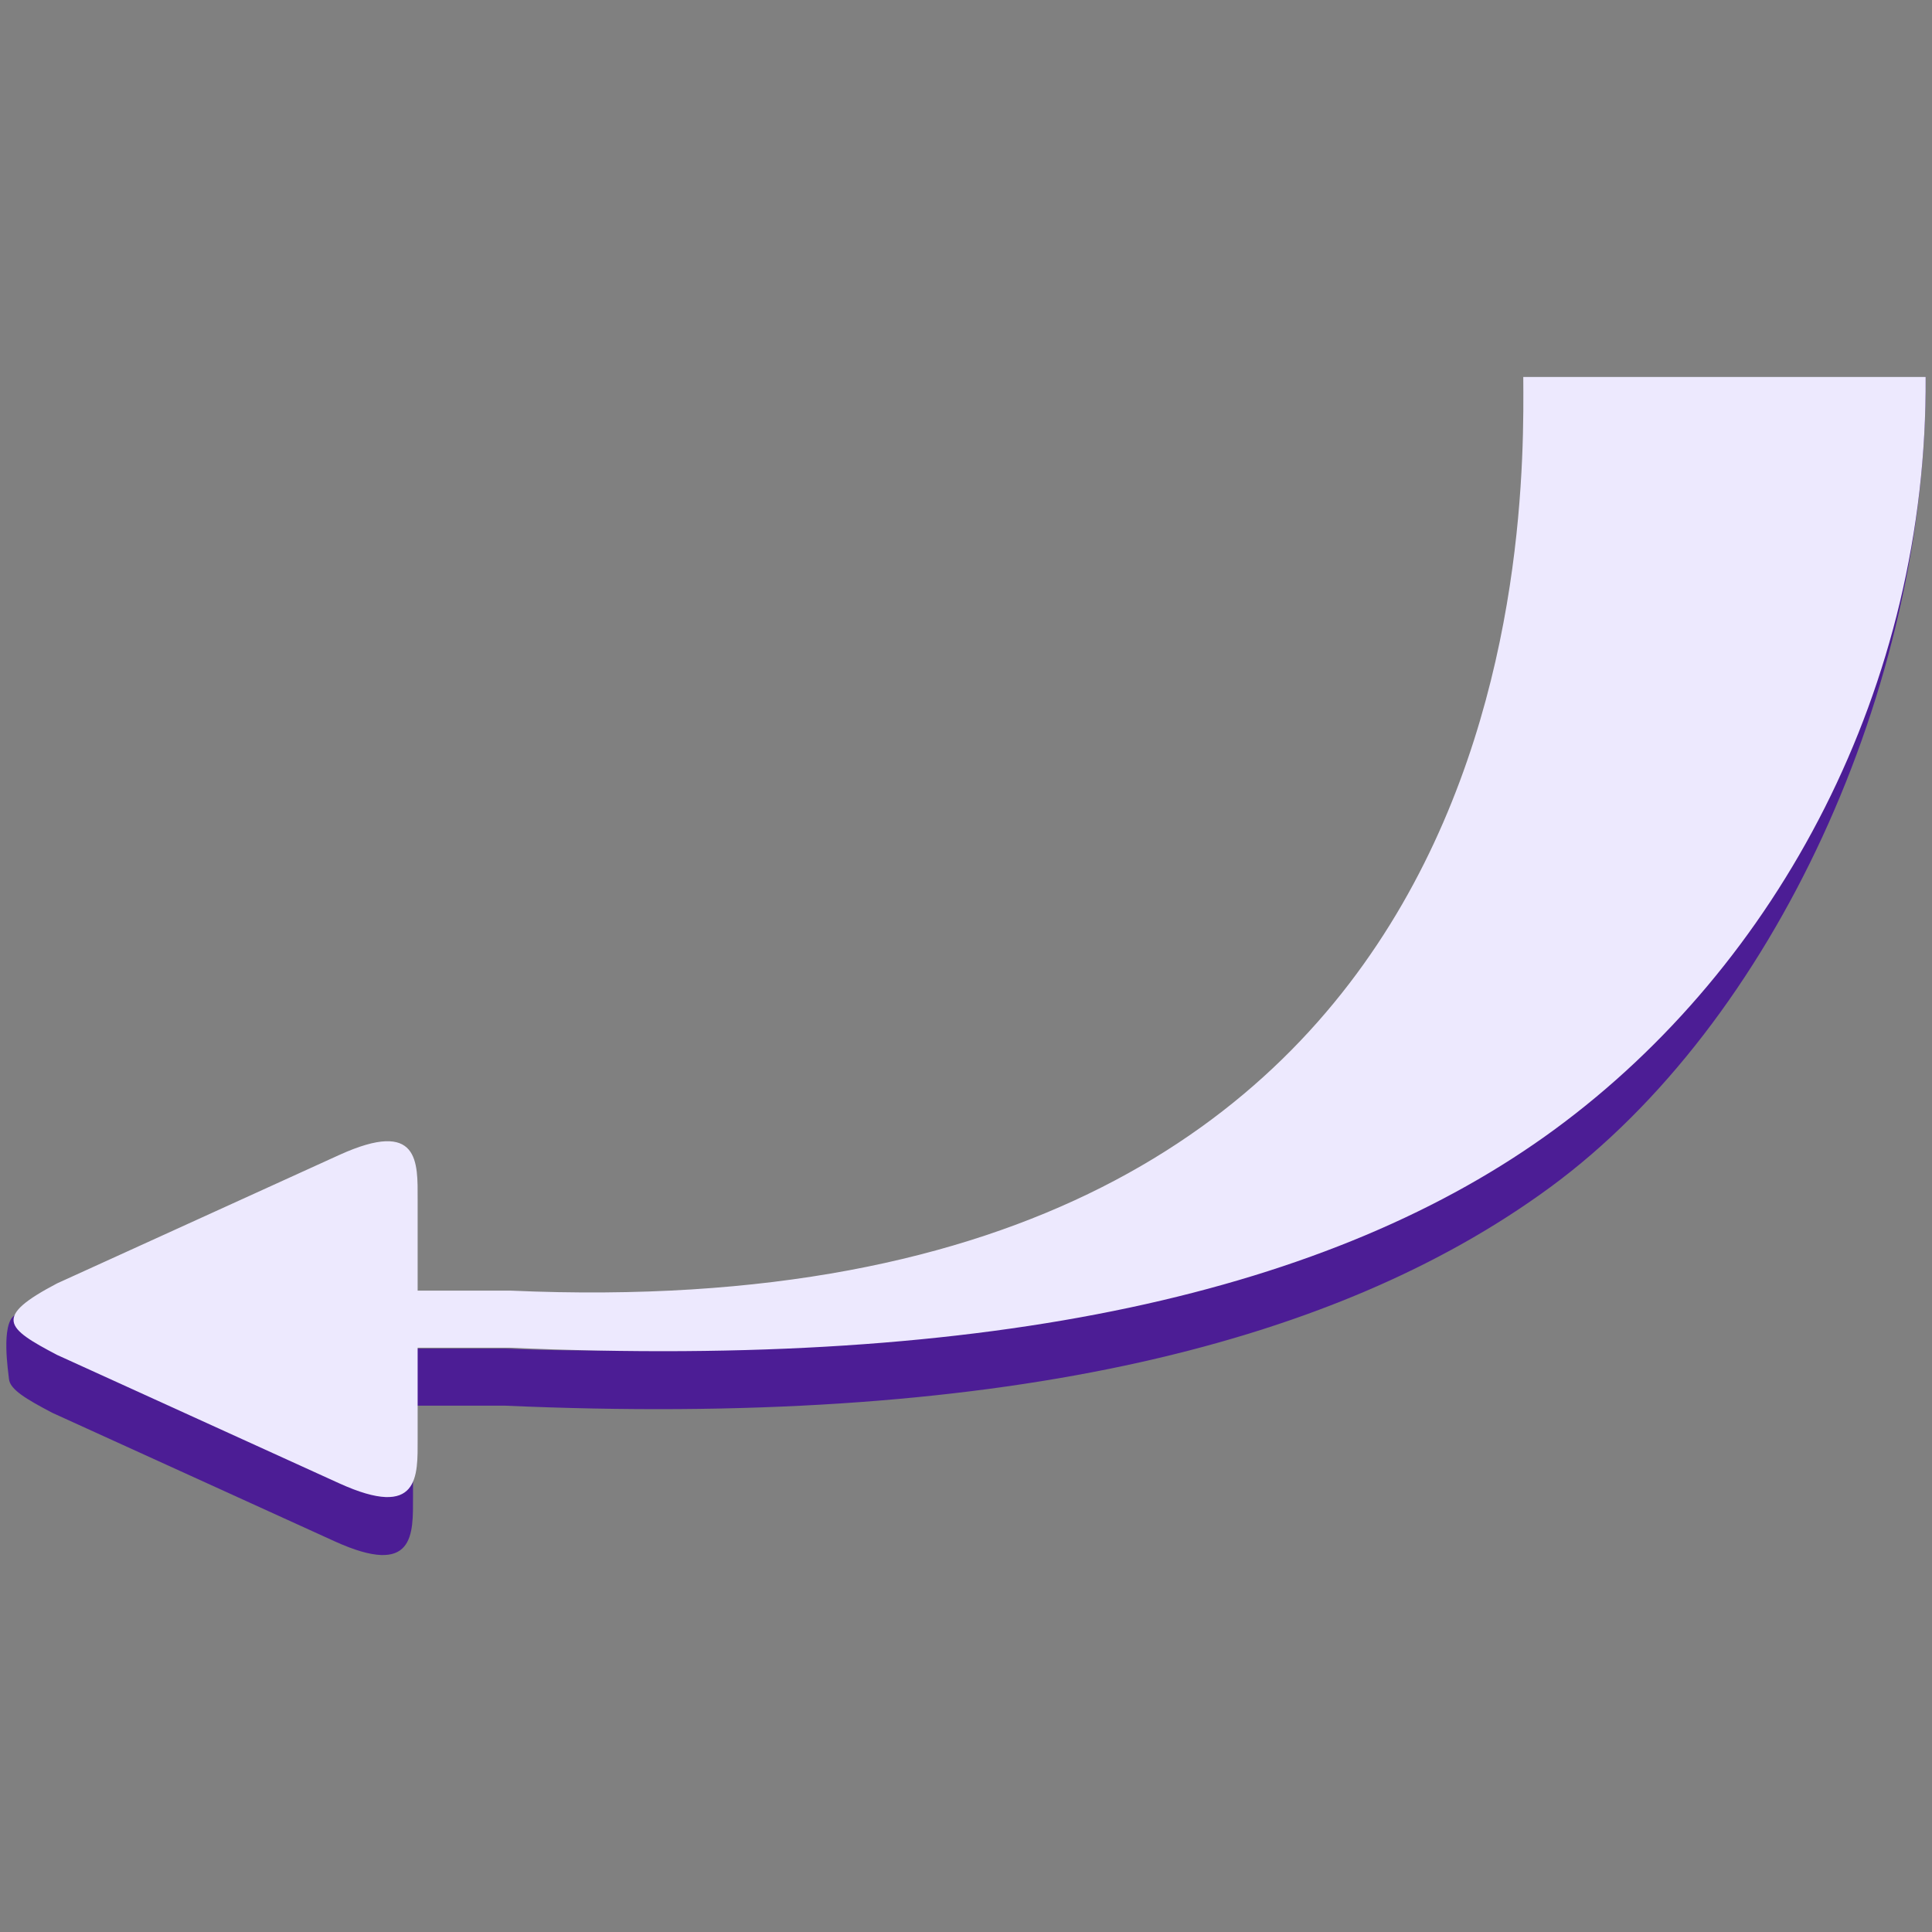 <?xml version="1.0" encoding="UTF-8" standalone="no"?>
<svg
   width="800"
   height="800"
   viewBox="0 0 211.667 211.667"
   version="1.1"
   id="svg8"
   inkscape:version="1.3.2 (091e20e, 2023-11-25, custom)"
   sodipodi:docname="arrow.svg"
   xmlns:inkscape="http://www.inkscape.org/namespaces/inkscape"
   xmlns:sodipodi="http://sodipodi.sourceforge.net/DTD/sodipodi-0.dtd"
   xmlns="http://www.w3.org/2000/svg"
   xmlns:svg="http://www.w3.org/2000/svg"
   xmlns:rdf="http://www.w3.org/1999/02/22-rdf-syntax-ns#"
   xmlns:cc="http://creativecommons.org/ns#"
   xmlns:dc="http://purl.org/dc/elements/1.1/">
  <rect x="0" y="0" width="211.667" height="211.667" fill="#808080" stroke="none"/>
  <defs
     id="defs2" />
  <sodipodi:namedview
     id="base"
     pagecolor="#ffffff"
     bordercolor="#666666"
     borderopacity="1.0"
     inkscape:pageopacity="0.0"
     inkscape:pageshadow="2"
     inkscape:zoom="0.49497475"
     inkscape:cx="-67.680221"
     inkscape:cy="178.797"
     inkscape:document-units="px"
     inkscape:current-layer="layer1"
     inkscape:document-rotation="0"
     showgrid="true"
     units="px"
     showborder="false"
     inkscape:pagecheckerboard="true"
     inkscape:showpageshadow="2"
     inkscape:deskcolor="#d1d1d1"
     showguides="false"
     inkscape:window-width="1920"
     inkscape:window-height="1017"
     inkscape:window-x="1916"
     inkscape:window-y="1072"
     inkscape:window-maximized="1">
    <inkscape:grid
       id="grid1"
       units="px"
       originx="0"
       originy="0"
       spacingx="52.917"
       spacingy="52.917"
       empcolor="#0099e5"
       empopacity="0.302"
       color="#0099e5"
       opacity="0.149"
       empspacing="5"
       dotted="false"
       gridanglex="30"
       gridanglez="30"
       visible="true" />
  </sodipodi:namedview>
  <g
     inkscape:label="Layer 1"
     inkscape:groupmode="layer"
     id="layer1">
    <g
       id="g6"
       transform="matrix(-1,0,0,1,211.015,-5.486)">
      <path
         id="path6"
         style="color:#000000;fill:#4c1d95;stroke:none;stroke-width:0.794;stroke-dasharray:none;stroke-opacity:1"
         d="M 0.044,46.785 C -0.156,80.739 16.699,117.557 41.119,135.516 65.511,153.455 102.99,161.82 155.716,159.488 h 10.051 v 10.01 c 0,4.024 -0.255,8.875 8.607,4.842 l 30.899,-14.062 c 2.877,-1.512 4.653,-2.559 4.76,-3.715 0.07,-0.753 0.895,-5.961 -0.606,-6.965 -0.703,-0.47 -3.057,3.423 -4.154,2.847 l -30.899,-14.062 c -8.862,-4.033 -8.607,0.818 -8.607,4.842 v 10.009 h -10.134 l -0.085,0.004 C 43.152,158.223 39.197,68.536 39.289,52.917 Z"
         sodipodi:nodetypes="csccsccssccsccccc" />
      <path
         id="path5"
         style="color:#000000;display:inline;fill:#ede9fe;stroke:none;stroke-width:0.794;stroke-dasharray:none;stroke-opacity:1"
         d="M 0.044,46.785 C -0.156,80.739 16.191,111.207 40.611,129.166 65.004,147.105 102.483,155.47 155.208,153.138 h 10.051 v 10.01 c 0,4.024 -0.255,8.875 8.607,4.842 l 30.899,-14.062 c 5.626,-2.957 7.042,-4.133 0,-7.834 l -30.899,-14.062 c -8.862,-4.033 -8.607,0.818 -8.607,4.842 v 10.009 h -10.134 l -0.085,0.004 C 42.645,151.873 44.035,62.404 44.127,46.785 Z" />
    </g>
  </g>
</svg>
